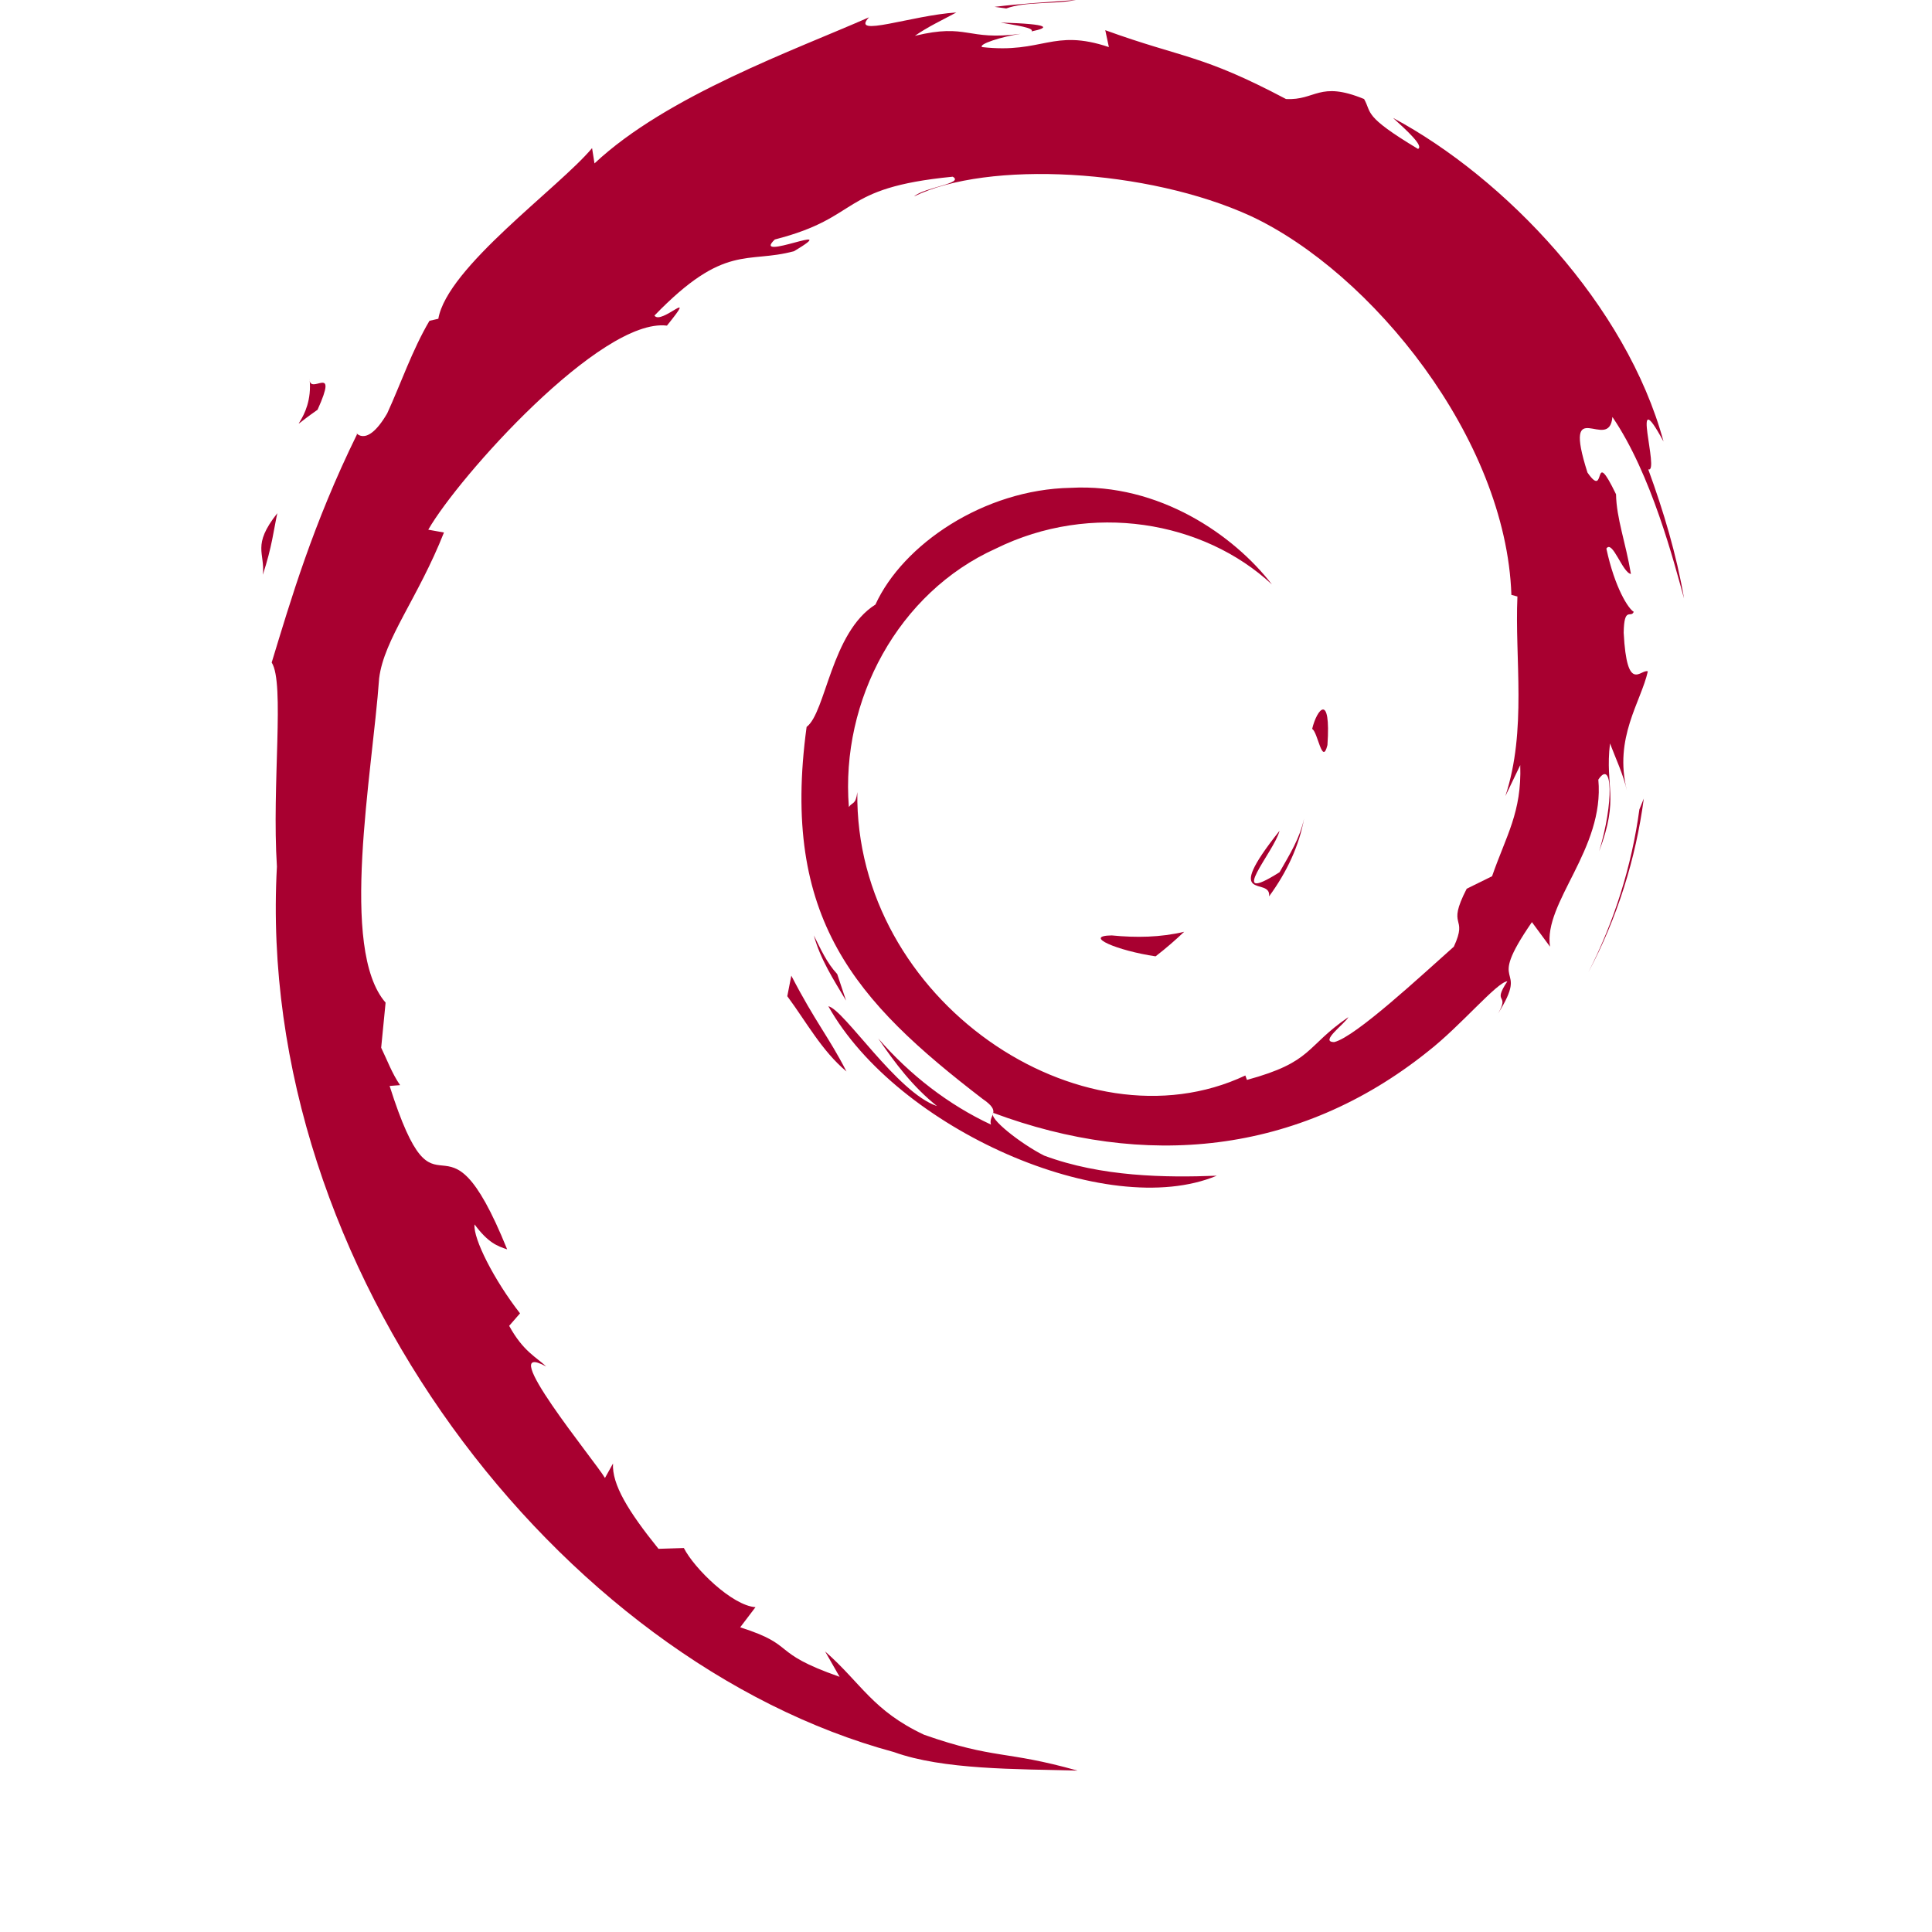 <svg width="48" height="48" viewBox="0 0 48 48" fill="none" xmlns="http://www.w3.org/2000/svg" xmlns:xlink="http://www.w3.org/1999/xlink">
	<defs>
		<clipPath id="clip6873_32674">
			<rect id="debian" width="48" height="48" fill="none"/>
		</clipPath>
	</defs>
	<g clip-path="url(#clip6873_32674)">
		<path id="path" d="M27.62 23.24C26.89 23.25 27.76 23.62 28.71 23.76C28.97 23.56 29.21 23.35 29.42 23.15C28.83 23.29 28.23 23.3 27.62 23.24Z" fill="#A80030" fill-opacity="1" fill-rule="nonzero"/>
		<path id="path" d="M31.53 22.27C31.97 21.67 32.28 21.01 32.4 20.33C32.3 20.82 32.04 21.23 31.79 21.67C30.43 22.53 31.66 21.16 31.79 20.64C30.32 22.49 31.59 21.75 31.53 22.27Z" fill="#A80030" fill-opacity="1" fill-rule="nonzero"/>
		<path id="path" d="M32.98 18.51C33.07 17.19 32.72 17.61 32.6 18.11C32.74 18.18 32.85 19.04 32.98 18.51Z" fill="#A80030" fill-opacity="1" fill-rule="nonzero"/>
		<path id="path" d="M24.86 0.56C25.24 0.63 25.7 0.69 25.63 0.78C26.06 0.69 26.15 0.6 24.86 0.56Z" fill="#A80030" fill-opacity="1" fill-rule="nonzero"/>
		<path id="path" d="" fill="#A80030" fill-opacity="1" fill-rule="nonzero"/>
		<path id="path" d="M37.77 19.01C37.81 20.18 37.42 20.76 37.07 21.77L36.44 22.08C35.92 23.09 36.49 22.72 36.12 23.52C35.32 24.23 33.68 25.76 33.15 25.89C32.77 25.89 33.41 25.44 33.5 25.27C32.42 26.01 32.63 26.38 30.98 26.83L30.94 26.72C26.87 28.64 21.23 24.85 21.3 19.68C21.26 20 21.18 19.92 21.09 20.05C20.88 17.39 22.32 14.72 24.74 13.63C27.11 12.46 29.9 12.94 31.6 14.52C30.66 13.3 28.8 12 26.6 12.12C24.44 12.16 22.43 13.53 21.75 15.02C20.65 15.71 20.52 17.7 20.04 18.06C19.39 22.83 21.26 24.88 24.41 27.3C24.91 27.64 24.55 27.69 24.62 27.94C23.57 27.45 22.61 26.71 21.82 25.8C22.24 26.42 22.69 27.01 23.28 27.48C22.29 27.15 20.97 25.08 20.58 25C22.29 28.05 27.5 30.35 30.23 29.21C28.97 29.26 27.36 29.24 25.94 28.71C25.35 28.41 24.54 27.77 24.68 27.65C28.41 29.04 32.25 28.71 35.48 26.12C36.3 25.48 37.19 24.4 37.45 24.38C37.06 24.97 37.52 24.66 37.22 25.18C38.04 23.87 36.86 24.65 38.06 22.91L38.51 23.52C38.34 22.42 39.87 21.1 39.71 19.37C40.06 18.84 40.1 19.93 39.73 21.15C40.24 19.8 39.87 19.58 40 18.47C40.14 18.84 40.33 19.24 40.42 19.64C40.09 18.33 40.77 17.44 40.94 16.68C40.77 16.61 40.42 17.26 40.34 15.72C40.35 15.05 40.52 15.37 40.59 15.2C40.46 15.13 40.12 14.61 39.91 13.63C40.06 13.4 40.31 14.23 40.52 14.26C40.39 13.48 40.16 12.88 40.15 12.28C39.54 11.02 39.93 12.45 39.44 11.74C38.8 9.73 39.98 11.27 40.06 10.36C41.03 11.78 41.59 13.97 41.84 14.87C41.65 13.77 41.33 12.7 40.95 11.66C41.25 11.78 40.47 9.38 41.33 10.97C40.41 7.58 37.39 4.42 34.61 2.93C34.95 3.24 35.38 3.63 35.23 3.7C33.85 2.87 34.09 2.81 33.89 2.46C32.77 2 32.69 2.5 31.95 2.46C29.83 1.34 29.42 1.46 27.46 0.75L27.55 1.17C26.15 0.7 25.91 1.34 24.4 1.17C24.3 1.1 24.88 0.91 25.36 0.84C24 1.02 24.06 0.57 22.73 0.89C23.06 0.66 23.41 0.5 23.76 0.31C22.65 0.38 21.11 0.95 21.59 0.43C19.78 1.23 16.57 2.37 14.77 4.06L14.71 3.68C13.88 4.67 11.11 6.64 10.89 7.92L10.67 7.97C10.24 8.7 9.96 9.53 9.62 10.27C9.06 11.23 8.79 10.64 8.87 10.79C7.77 13.03 7.22 14.92 6.75 16.46C7.08 16.97 6.75 19.5 6.88 21.53C6.33 31.55 13.92 41.29 22.21 43.53C23.43 43.97 25.24 43.95 26.77 43.99C24.96 43.48 24.73 43.72 22.96 43.1C21.68 42.5 21.4 41.82 20.5 41.03L20.86 41.66C19.09 41.04 19.83 40.89 18.39 40.43L18.77 39.93C18.19 39.89 17.25 38.97 16.99 38.46L16.36 38.48C15.61 37.55 15.2 36.88 15.23 36.36L15.03 36.72C14.8 36.32 12.25 33.23 13.57 33.95C13.33 33.72 13 33.58 12.65 32.94L12.92 32.63C12.28 31.81 11.75 30.77 11.79 30.42C12.13 30.88 12.36 30.96 12.6 31.04C10.99 27.06 10.9 30.82 9.68 26.98L9.94 26.96C9.74 26.67 9.62 26.34 9.47 26.03L9.58 24.91C8.42 23.58 9.25 19.23 9.42 16.85C9.54 15.88 10.39 14.85 11.03 13.23L10.64 13.16C11.39 11.85 14.93 7.89 16.57 8.09C17.37 7.1 16.42 8.09 16.26 7.84C18.01 6.03 18.56 6.56 19.73 6.24C21 5.48 18.64 6.53 19.25 5.95C21.44 5.39 20.8 4.67 23.67 4.39C23.97 4.56 22.97 4.65 22.71 4.88C24.54 3.98 28.51 4.19 31.08 5.37C34.07 6.77 37.42 10.89 37.55 14.78L37.7 14.82C37.63 16.36 37.94 18.14 37.4 19.78L37.77 19.01Z" fill="#A80030" fill-opacity="1" fill-rule="nonzero"/>
		<path id="path" d="M19.66 24.24L19.56 24.75C20.04 25.4 20.42 26.11 21.03 26.62C20.59 25.76 20.26 25.4 19.66 24.24Z" fill="#A80030" fill-opacity="1" fill-rule="nonzero"/>
		<path id="path" d="M20.8 24.2C20.54 23.92 20.39 23.58 20.22 23.24C20.38 23.83 20.71 24.34 21.02 24.86L20.8 24.2Z" fill="#A80030" fill-opacity="1" fill-rule="nonzero"/>
		<path id="path" d="M40.84 19.84L40.73 20.11C40.54 21.51 40.11 22.89 39.46 24.16C40.18 22.81 40.64 21.34 40.84 19.84Z" fill="#A80030" fill-opacity="1" fill-rule="nonzero"/>
		<path id="path" d="M25 0.21C25.49 0.03 26.21 0.11 26.73 0C26.05 0.05 25.37 0.09 24.71 0.17L25 0.21Z" fill="#A80030" fill-opacity="1" fill-rule="nonzero"/>
		<path id="path" d="M7.69 9.41C7.81 10.47 6.9 10.87 7.89 10.18C8.43 8.98 7.69 9.85 7.69 9.41Z" fill="#A80030" fill-opacity="1" fill-rule="nonzero"/>
		<path id="path" d="M6.53 14.28C6.76 13.58 6.8 13.16 6.89 12.75C6.25 13.56 6.59 13.73 6.53 14.28Z" fill="#A80030" fill-opacity="1" fill-rule="nonzero"/>
	</g>
</svg>
